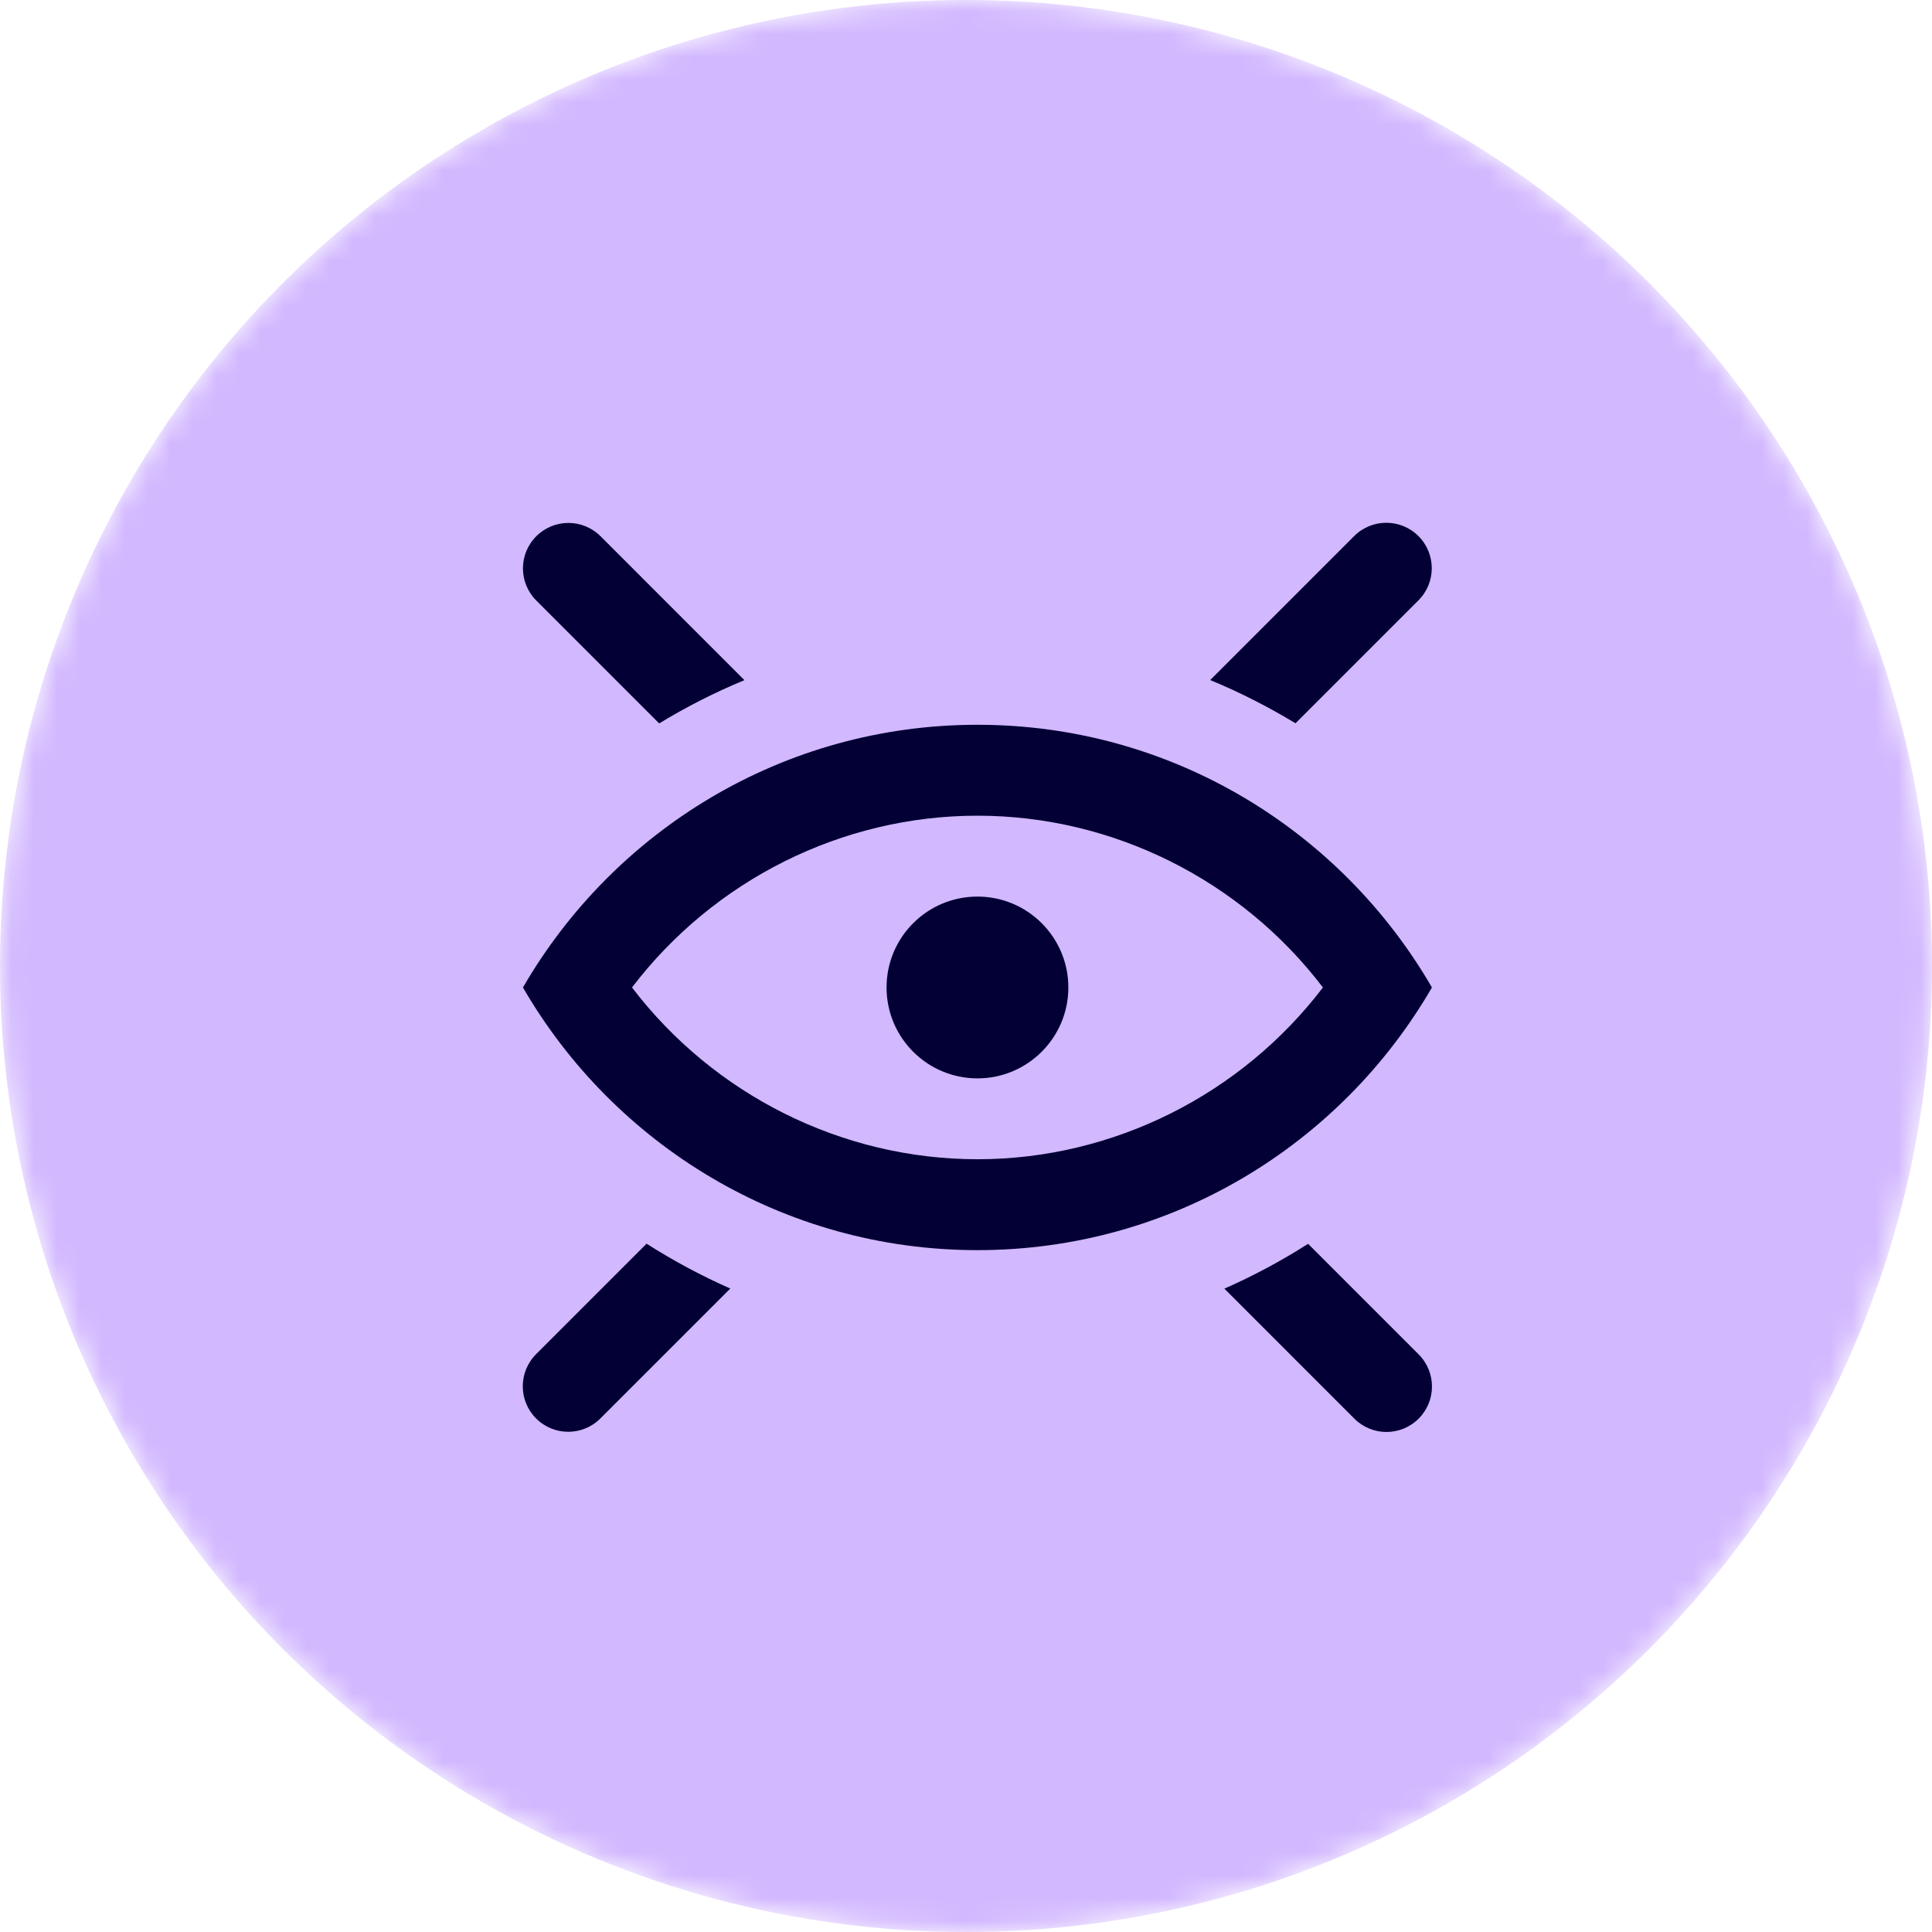 <svg width="85" height="85" viewBox="0 0 85 85" fill="none" xmlns="http://www.w3.org/2000/svg">
<mask id="mask0_1183_10945" style="mask-type:alpha" maskUnits="userSpaceOnUse" x="0" y="0" width="85" height="85">
<circle cx="42.5" cy="42.5" r="42.5" fill="#D9D9D9"/>
</mask>
<g mask="url(#mask0_1183_10945)">
<circle cx="42.5" cy="42.5" r="42.5" fill="#D2B8FF"/>
<path fill-rule="evenodd" clip-rule="evenodd" d="M62.414 59.586C63.196 60.368 63.196 61.634 62.414 62.414C61.632 63.196 60.366 63.196 59.586 62.414L53.868 56.695C55.143 56.133 56.375 55.473 57.551 54.723L62.414 59.586ZM28.447 54.717C29.623 55.467 30.853 56.127 32.13 56.691L26.414 62.406C25.634 63.188 24.366 63.188 23.586 62.406C22.805 61.626 22.805 60.36 23.586 59.578L28.447 54.717ZM23.594 26.42C22.812 25.64 22.812 24.375 23.594 23.593C24.374 22.811 25.64 22.811 26.422 23.593L32.752 29.924C31.452 30.46 30.201 31.099 29.001 31.827L23.594 26.42ZM56.997 31.821C55.795 31.096 54.543 30.454 53.244 29.92L59.578 23.585C60.358 22.805 61.626 22.805 62.406 23.585C63.187 24.367 63.187 25.633 62.406 26.412L56.997 31.821ZM47.003 43.445C47.003 45.653 45.211 47.444 43.004 47.444C40.794 47.444 39.005 45.653 39.005 43.445C39.005 41.236 40.794 39.446 43.004 39.446C45.211 39.446 47.003 41.236 47.003 43.445V43.445ZM43.004 51.002C37.028 51.002 31.397 48.156 27.806 43.445C31.397 38.732 37.028 35.887 43.004 35.887C48.981 35.887 54.612 38.732 58.203 43.445C54.612 48.156 48.981 51.002 43.004 51.002V51.002ZM62.999 43.445C59 36.542 51.554 31.887 43.004 31.887C34.454 31.887 27.005 36.542 23.008 43.445C27.005 50.346 34.454 55.001 43.004 55.001C51.554 55.001 59 50.346 62.999 43.445V43.445Z" fill="#020034"/>
</g>
</svg>
